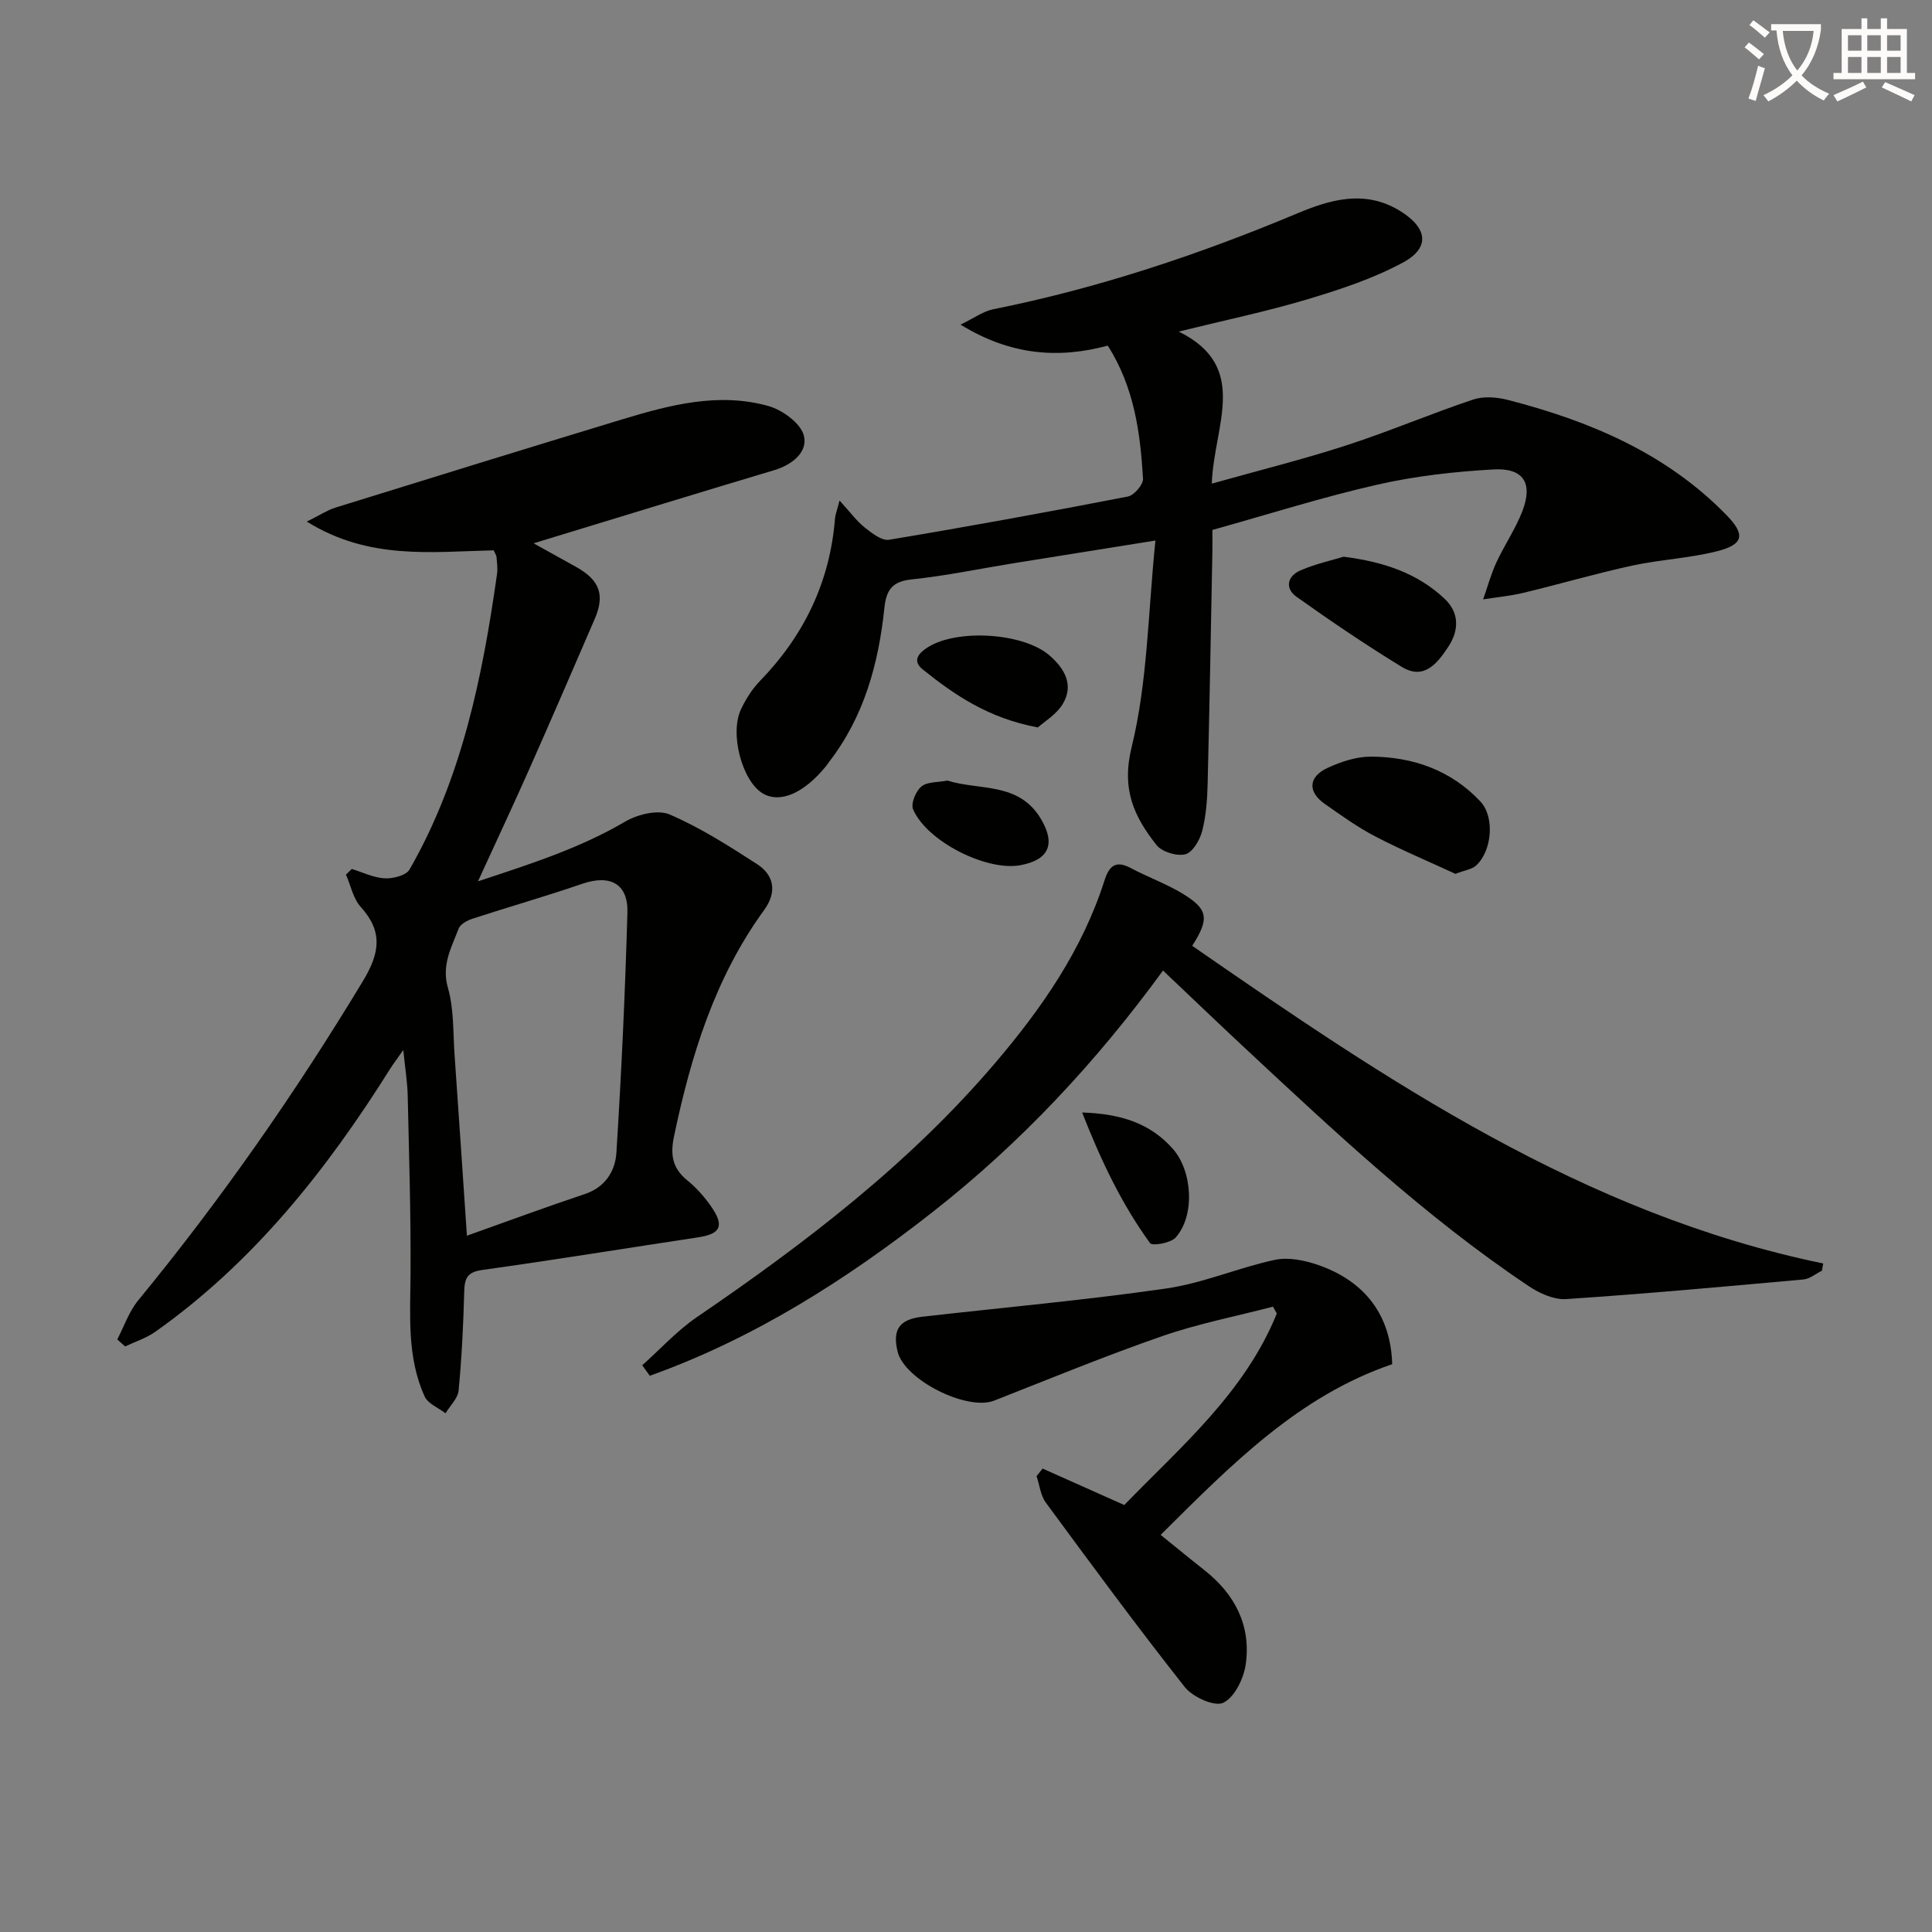 <svg enable-background="new 0 0 400 400" viewBox="0 0 400 400" xmlns="http://www.w3.org/2000/svg"><rect x="0" y="0" width="400" height="400" fill="#808080" stroke="none"/><path d="m362.1 8.8c1.1.8 2.1 1.6 3.1 2.4l-1 1.1c-1.3-1.1-2.3-2-3-2.5zm1.9 4.8c.5.2.9.4 1.4.5-.6 2.3-1.3 4.5-1.9 6.8l-1.5-.5c.8-2.1 1.4-4.3 2-6.8zm-1-9.4c1.3.9 2.4 1.8 3.4 2.5l-1 1.1c-1.4-1.2-2.4-2.1-3.2-2.6zm3.7 2.2v-1.4h10.3v1.2c-.5 3.6-1.8 6.8-4 9.4 1.5 1.6 3.4 2.8 5.7 3.8-.3.4-.7.8-1.1 1.4-2.3-1.1-4.1-2.5-5.6-4.1-1.6 1.6-3.6 3.1-5.9 4.3-.3-.5-.7-.9-1-1.3 2.4-1.1 4.4-2.5 6-4.1-1.9-2.5-3-5.6-3.3-9.3h-1.1zm8.8 0h-6.4c.3 3.3 1.3 6 3 8.2 2-2.3 3.1-5.1 3.4-8.2z" fill="#fcfbfa"/><path d="m385.3 3.8h1.3v2.2h2.8v-2.2h1.3v2.2h4.1v9.1h1.7v1.3h-16.9v-1.3h1.7v-9.1h4.1v-2.2zm.4 13.1.7 1.2c-1.8.9-3.8 1.9-6 2.9-.2-.4-.5-.8-.8-1.3 2.3-1 4.3-1.9 6.1-2.8zm-3.1-6.4h2.8v-3.2h-2.8zm0 4.6h2.8v-3.3h-2.8zm4-4.6h2.8v-3.2h-2.8zm0 4.6h2.8v-3.3h-2.8zm3.7 1.9c2.1.9 4.1 1.8 6.1 2.7l-.7 1.3c-2.2-1.1-4.2-2-6.1-2.9zm3.2-9.7h-2.8v3.2h2.8zm-2.8 7.8h2.8v-3.3h-2.8z" fill="#fcfbfa"/><g fill="#010100"><path d="m102.22 113.94c-12.85.29-25.83 2.06-38.7-5.95 2.77-1.37 4.25-2.37 5.88-2.88 19.78-6.14 39.56-12.26 59.37-18.27 9.9-3 20-5.67 30.31-2.78 2.91.81 6.7 3.57 7.35 6.13.87 3.4-2.4 6.04-6.16 7.16-15.09 4.51-30.14 9.14-45.2 13.73-1.1.33-2.19.67-4.59 1.41 3.57 1.98 6.21 3.44 8.84 4.91 4.85 2.72 5.96 5.78 3.8 10.77-4.46 10.32-8.91 20.64-13.47 30.91-3.28 7.4-6.72 14.72-10.69 23.39 11.33-3.73 21.26-6.96 30.47-12.36 2.56-1.5 6.74-2.54 9.19-1.49 6.34 2.72 12.27 6.51 18.11 10.28 3.65 2.35 4.11 5.89 1.49 9.49-10.2 14.03-15.15 30.1-18.66 46.82-.82 3.9-.36 6.66 2.76 9.19 1.91 1.55 3.61 3.49 5.01 5.53 2.67 3.9 1.82 5.55-2.75 6.24-14.93 2.26-29.83 4.68-44.78 6.77-3.16.44-3.62 1.83-3.69 4.55-.18 6.81-.51 13.62-1.16 20.39-.16 1.65-1.77 3.16-2.71 4.73-1.48-1.15-3.64-1.98-4.32-3.49-3.7-8.12-2.97-16.82-2.92-25.47.07-12.27-.31-24.54-.59-36.81-.06-2.8-.53-5.6-.91-9.45-1.22 1.74-2.03 2.81-2.75 3.94-13.11 20.88-28.23 39.98-48.58 54.39-1.87 1.32-4.17 2.05-6.27 3.05-.54-.49-1.08-.98-1.62-1.46 1.42-2.72 2.43-5.77 4.34-8.09 17.14-20.87 32.53-42.93 46.49-66.05 3.48-5.76 4.27-10.21-.42-15.4-1.57-1.73-2.07-4.43-3.06-6.69.4-.39.8-.78 1.2-1.17 2.27.69 4.52 1.82 6.82 1.94 1.73.09 4.44-.6 5.15-1.84 10.85-18.94 15.09-39.9 18.11-61.2.16-1.14-.03-2.33-.11-3.49-.02-.3-.24-.59-.58-1.38zm-5.55 141.9c8.35-2.97 16.33-5.93 24.4-8.62 4.27-1.42 6.31-4.79 6.55-8.57 1.04-16.55 1.81-33.13 2.28-49.71.17-6.01-3.62-7.93-9.35-5.96-7.51 2.58-15.15 4.76-22.7 7.22-1.1.36-2.55 1.13-2.9 2.07-1.48 3.9-3.58 7.5-2.21 12.26 1.26 4.37 1.04 9.19 1.37 13.82.85 12.06 1.65 24.13 2.56 37.49z"/><path d="m173.82 103.63c2.28 2.49 3.56 4.28 5.23 5.6 1.47 1.16 3.51 2.77 5.03 2.52 16.52-2.75 33-5.76 49.44-8.95 1.29-.25 3.2-2.48 3.13-3.69-.56-9.47-1.79-18.85-7.29-27.55-10.1 2.7-20.01 2.1-30.49-4.35 2.86-1.38 4.69-2.76 6.72-3.17 21.74-4.35 42.62-11.32 63.05-19.88 6.65-2.78 13.8-4.95 21.04-.6 5.79 3.48 6.6 7.65.81 10.78-6.19 3.35-13.07 5.61-19.85 7.64-8.41 2.52-17.05 4.31-26.6 6.67 14.85 7.31 7.25 19.49 6.85 31.48 9.93-2.79 19.02-5.05 27.91-7.94 8.82-2.86 17.38-6.52 26.18-9.46 2.17-.73 4.93-.52 7.21.07 16.94 4.37 32.75 11.01 45.26 23.84 3.9 4 3.61 6.07-1.88 7.47-5.76 1.47-11.81 1.73-17.63 2.99-7.58 1.65-15.04 3.84-22.58 5.65-2.71.65-5.53.9-8.29 1.34.9-2.55 1.61-5.19 2.74-7.64 1.67-3.61 3.97-6.95 5.39-10.64 2.21-5.79.24-8.96-5.98-8.62-8.07.45-16.22 1.37-24.09 3.16-11.31 2.57-22.4 6.1-34.12 9.37 0 1.25.03 2.89 0 4.53-.31 15.97-.58 31.95-.98 47.92-.08 3.31-.31 6.69-1.13 9.88-.48 1.87-1.98 4.43-3.49 4.82-1.78.45-4.87-.5-5.99-1.94-4.61-5.86-7.28-11.46-5.13-20.23 3.32-13.53 3.39-27.86 4.93-42.79-10.86 1.74-20.11 3.21-29.35 4.7-7.04 1.14-14.04 2.61-21.12 3.35-4.06.42-5.26 2.2-5.65 5.94-1.21 11.54-4.21 22.51-11.49 31.9-.2.26-.37.56-.58.81-4.59 5.63-9.49 7.76-13.07 5.68-4.3-2.5-6.97-12.46-4.51-17.52 1-2.07 2.28-4.12 3.87-5.76 9.15-9.43 14.52-20.53 15.56-33.68.04-.66.31-1.29.94-3.7z"/><path d="m132.97 282.66c3.75-3.34 7.19-7.15 11.31-9.96 22.48-15.34 44-31.78 61.75-52.61 9.64-11.31 18.06-23.43 22.64-37.79.94-2.94 2.26-4.27 5.42-2.59 3.51 1.87 7.3 3.23 10.69 5.27 5.37 3.25 5.67 5.2 2.05 10.84 40.44 27.99 81.06 55.54 130.65 65.77-.09.5-.19 1-.28 1.5-1.27.63-2.51 1.69-3.83 1.81-16.35 1.48-32.71 2.97-49.09 4.06-2.53.17-5.51-1.17-7.73-2.65-21.53-14.4-40.33-32.1-59.2-49.69-5.45-5.09-10.83-10.25-16.56-15.68-13.83 18.97-29.45 35.68-47.6 49.92-18 14.13-37.11 26.27-58.66 33.98-.52-.73-1.04-1.45-1.56-2.18z"/><path d="m215.86 304.05c5.48 2.45 10.96 4.89 16.91 7.55 11.62-12.01 24.92-23.21 31.58-39.65-.26-.47-.53-.95-.79-1.42-7.64 1.99-15.44 3.51-22.87 6.08-11.75 4.07-23.27 8.82-34.85 13.37-5.62 2.21-18.58-4.29-20-10.14-1.11-4.57.34-6.68 5.15-7.23 16.82-1.92 33.69-3.42 50.44-5.84 7.63-1.1 14.93-4.3 22.51-5.93 2.8-.6 6.17.09 8.97 1.06 9.87 3.43 15.05 10.58 15.33 20.54-19.36 6.6-33.22 20.71-47.94 35.34 3.26 2.63 6.12 4.99 9.03 7.28 6.36 5 9.73 11.52 8.58 19.55-.42 2.93-2.32 6.83-4.65 7.93-1.81.86-6.32-1.18-7.96-3.25-9.88-12.51-19.33-25.36-28.78-38.2-1.09-1.49-1.29-3.63-1.91-5.47.41-.51.83-1.04 1.25-1.57z"/><path d="m301.33 180.92c-5.36-2.48-11.11-4.89-16.62-7.76-3.66-1.9-7.04-4.35-10.43-6.72-3.56-2.49-3.43-5.59.57-7.45 2.78-1.29 5.99-2.35 9-2.34 8.68.04 16.58 2.82 22.64 9.28 3.06 3.27 2.38 10.29-.88 13.27-.87.79-2.29.95-4.28 1.72z"/><path d="m278.19 115.26c8.52 1.09 15.33 3.5 20.85 8.66 3.11 2.9 3.08 6.55.82 9.98-2.25 3.41-5.01 7-9.66 4.16-7.44-4.55-14.67-9.45-21.77-14.5-2.5-1.78-1.87-4.33.85-5.48 3.13-1.35 6.52-2.09 8.91-2.82z"/><path d="m214.88 150.61c-10.25-1.92-17.21-6.7-23.83-12-2.31-1.85-.79-3.46 1.14-4.66 6.12-3.78 19.66-2.93 25.06 1.72 3.11 2.68 5.16 6.1 2.79 10.07-1.31 2.19-3.83 3.66-5.16 4.87z"/><path d="m196.16 161.61c6.61 2.09 14.74.24 19.33 7.9 3.1 5.18 1.74 8.51-4.22 9.62-6.98 1.3-19.37-4.91-22.22-11.56-.51-1.18.55-3.77 1.7-4.72 1.2-1.02 3.4-.85 5.41-1.24z"/><path d="m224.04 230.33c8.18.27 14.14 2.3 18.76 7.5 4.09 4.59 4.67 13.88.59 18.4-1.03 1.14-4.82 1.78-5.28 1.15-5.91-8.13-10.17-17.14-14.07-27.05z"/></g></svg>